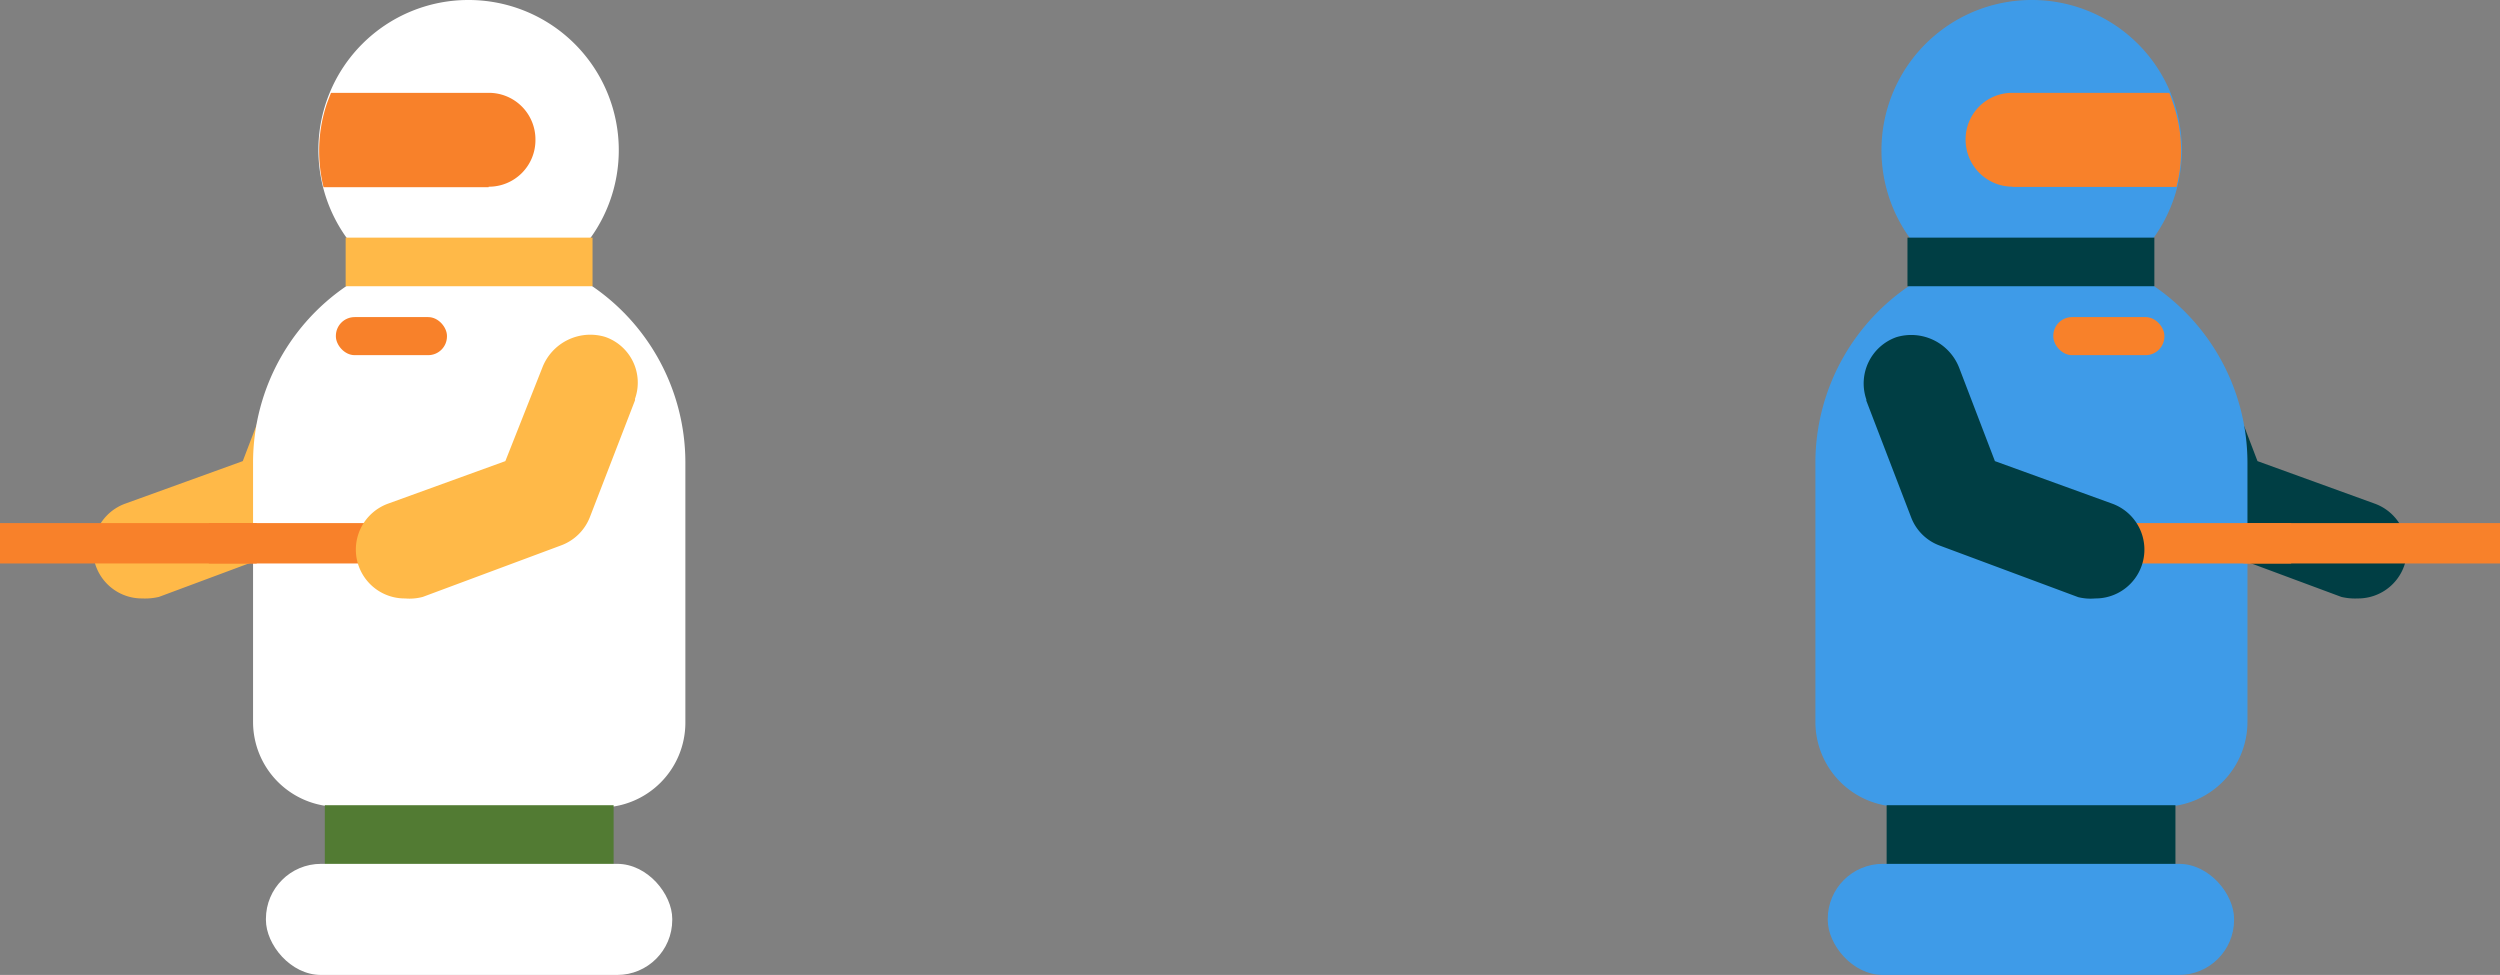 <svg xmlns="http://www.w3.org/2000/svg" viewBox="0 0 97.21 37.91">
  <rect x="0" y="0" width="97.21" height="37.91" fill="#808080" stroke="none"/>
  <title>robots</title>
  <g>
    <g>
      <path d="M5.53,23.27a1.9,1.9,0,0,1-.65-3.69l4.56-1.65,1.42-3.72a1.91,1.91,0,1,1,3.65,1.11,1.06,1.06,0,0,1-.09.25L12.68,20.1a1.88,1.88,0,0,1-1.13,1.11l-5.37,2A2.35,2.35,0,0,1,5.53,23.27Z" fill="#ffb948"/>
      <path d="M23.35,31.37H13.14a3.3,3.3,0,0,1-3.3-3.3V18a8.31,8.31,0,0,1,8.3-8.32h.19A8.31,8.31,0,0,1,26.65,18v10.1a3.3,3.3,0,0,1-3.3,3.3Z" fill="#fff"/>
      <rect x="13.06" y="12.33" width="4.32" height="1.48" rx="0.73" ry="0.73" fill="#f8812a"/>
      <rect x="12.63" y="31.31" width="11.23" height="2.35" fill="#527b33"/>
      <rect x="10.34" y="33.59" width="15.8" height="4.32" rx="2.14" ry="2.14" fill="#fff"/>
      <path d="M18.22,0a5.83,5.83,0,0,0-5.84,5.84,5.93,5.93,0,0,0,.26,1.72A5.84,5.84,0,1,0,18.22,0Z" fill="#fff"/>
      <rect x="13.44" y="9.24" width="9.6" height="1.89" fill="#ffb948"/>
      <rect y="20.34" width="9.98" height="1.57" fill="#f8812a"/>
      <rect x="8.12" y="20.34" width="9.98" height="1.57" fill="#f8812a"/>
      <path d="M15.75,23.27a1.9,1.9,0,0,1-.65-3.69l4.55-1.65h0l1.44-3.64a2,2,0,0,1,2.44-1.19,1.88,1.88,0,0,1,1.16,2.41.14.14,0,0,1,0,.06L22.94,20.1a1.91,1.91,0,0,1-1.13,1.11l-5.37,2A2,2,0,0,1,15.75,23.27Z" fill="#ffb948"/>
      <path d="M19,7.26a1.81,1.81,0,0,0,1.82-1.82h0A1.81,1.81,0,0,0,19,3.61H12.87L12.72,4a5.75,5.75,0,0,0-.31,1.88,6,6,0,0,0,.17,1.4H19Z" fill="#f8812a"/>
    </g>
    <g>
      <path d="M91.68,23.27a1.9,1.9,0,0,0,.65-3.69l-4.55-1.65-1.42-3.72a1.91,1.91,0,1,0-3.65,1.11,1.06,1.06,0,0,0,.09.25l1.73,4.53a1.91,1.91,0,0,0,1.13,1.11l5.38,2A2.28,2.28,0,0,0,91.68,23.27Z" fill="#003e44"/>
      <path d="M73.86,31.37H84.09a3.3,3.3,0,0,0,3.3-3.3V18a8.32,8.32,0,0,0-8.3-8.32h-.17A8.32,8.32,0,0,0,70.59,18h0V28.07A3.3,3.3,0,0,0,73.86,31.37Z" fill="#3e9be8"/>
      <rect x="79.84" y="12.33" width="4.32" height="1.48" rx="0.73" ry="0.73" fill="#f8812a"/>
      <rect x="73.36" y="31.31" width="11.23" height="2.35" fill="#003e44"/>
      <rect x="71.07" y="33.59" width="15.8" height="4.32" rx="2.14" ry="2.14" fill="#3e9be8"/>
      <path d="M79,0a5.83,5.83,0,0,1,5.84,5.84,5.93,5.93,0,0,1-.26,1.72A5.84,5.84,0,1,1,79,0Z" fill="#3e9be8"/>
      <rect x="74.17" y="9.24" width="9.6" height="1.89" fill="#003e44"/>
      <rect x="87.23" y="20.34" width="9.98" height="1.57" fill="#f8812a"/>
      <rect x="79.11" y="20.34" width="9.98" height="1.57" fill="#f8812a"/>
      <path d="M81.47,23.27a1.9,1.9,0,0,0,.65-3.69l-4.55-1.65h0L76.18,14.3a2,2,0,0,0-2.44-1.19,1.91,1.91,0,0,0-1.17,2.42l0,.05,1.74,4.53a1.88,1.88,0,0,0,1.13,1.11l5.37,2A2,2,0,0,0,81.47,23.27Z" fill="#003e44"/>
      <path d="M78.26,7.26a1.83,1.83,0,0,1-1.83-1.83h0a1.81,1.81,0,0,1,1.82-1.82h6.1c.05.12.1.25.14.38a5.71,5.71,0,0,1,.32,1.88,5.54,5.54,0,0,1-.18,1.4H78.26Z" fill="#f8812a"/>
    </g>
  </g>
</svg>
